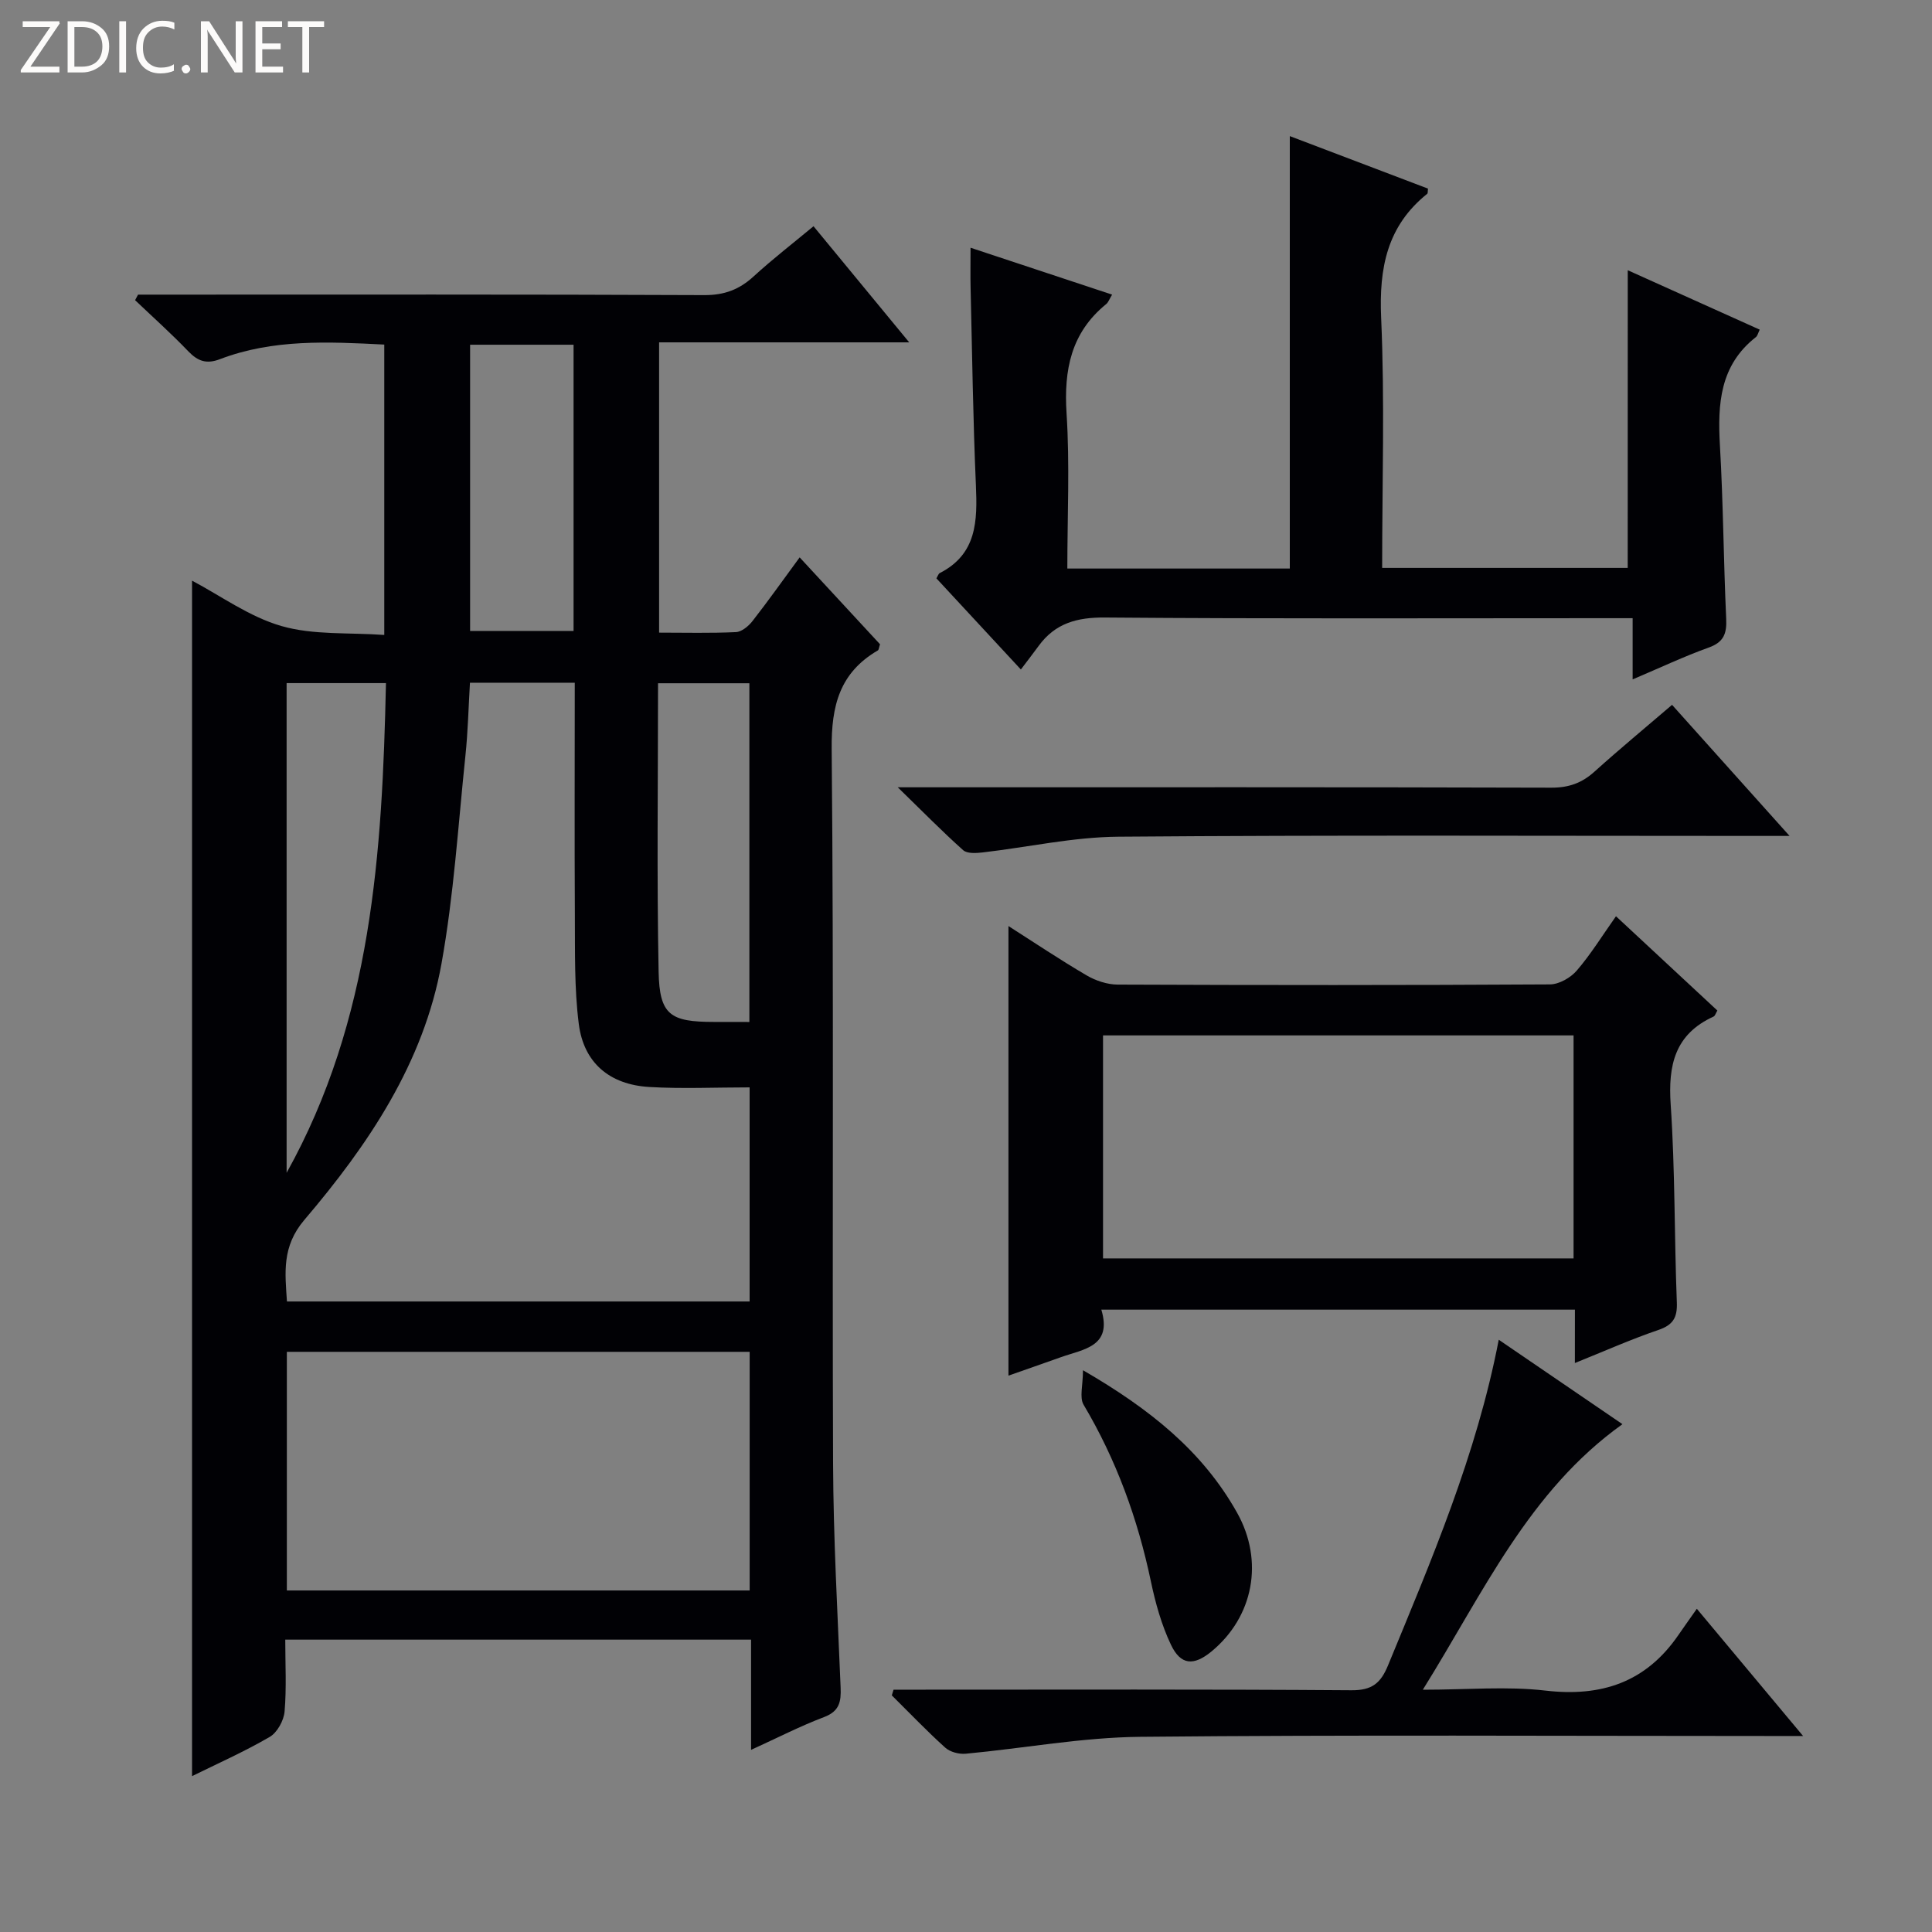 <svg enable-background="new 0 0 400 400" viewBox="0 0 400 400" xmlns="http://www.w3.org/2000/svg"><rect x="0" y="0" width="400" height="400" fill="#808080" stroke="none"/><g fill="#fcfbfa"><path d="m12.4 4.8-6.1 9h6v1.2h-8v-.5l6.1-8.9h-5.7v-1.2h7.6v.4z"/><path d="m14 15v-10.6h3c1.6 0 2.9.5 4 1.4s1.6 2.2 1.6 3.8-.5 3-1.6 3.9-2.4 1.5-4 1.5zm1.4-9.4v8.2h1.6c1.3 0 2.4-.4 3.1-1.1s1.1-1.8 1.1-3.1-.4-2.3-1.2-3-1.8-1-3.1-1z"/><path d="m26.1 4.4v10.6h-1.4v-10.6z"/><path d="m36.1 14.6c-.8.4-1.8.6-2.9.6-1.5 0-2.7-.5-3.6-1.4s-1.4-2.2-1.4-3.8c0-1.7.5-3.1 1.5-4.1s2.3-1.6 3.9-1.6c1 0 1.8.1 2.5.4v1.4c-.8-.4-1.6-.6-2.5-.6-1.2 0-2.1.4-2.9 1.2s-1.1 1.8-1.1 3.2c0 1.3.3 2.3 1 3s1.6 1.1 2.7 1.1c1 0 2-.2 2.7-.7v1.3z"/><path d="m37.6 14.3c0-.2.1-.5.3-.6s.4-.3.6-.3c.3 0 .5.1.6.3s.3.4.3.6-.1.4-.3.6-.4.3-.6.3c-.3 0-.5-.1-.6-.3s-.3-.4-.3-.6z"/><path d="m50.2 15h-1.6l-5.3-8.2c-.2-.2-.3-.5-.4-.7 0 .2.1.7.1 1.5v7.4h-1.4v-10.6h1.7l5.2 8.1c.2.4.4.6.4.7 0-.3-.1-.8-.1-1.5v-7.3h1.4z"/><path d="m58.6 15h-5.7v-10.6h5.5v1.2h-4.1v3.4h3.8v1.2h-3.8v3.6h4.3z"/><path d="m67.1 5.6h-3.1v9.4h-1.4v-9.4h-3v-1.2h7.5z"/></g><path d="m39.76 367.73c0-82.59 0-164.9 0-247.51 5.92 3.12 11.87 7.49 18.53 9.4 6.62 1.9 13.94 1.31 21.27 1.84 0-20.59 0-40.16 0-60.12-11.63-.59-23.04-1.17-34.02 3.02-2.79 1.07-4.58.43-6.56-1.63-3.52-3.67-7.32-7.07-11.01-10.58.2-.38.4-.77.61-1.15h5.26c37.32 0 74.64-.07 111.96.1 4.17.02 7.27-1.15 10.25-3.89 3.92-3.59 8.13-6.84 12.38-10.37 6.5 7.89 12.84 15.58 19.81 24.04-17.6 0-34.55 0-51.78 0v60.1c5.39 0 10.66.14 15.92-.11 1.19-.06 2.6-1.24 3.42-2.29 3.26-4.18 6.34-8.52 9.76-13.18 5.75 6.21 11.26 12.17 16.64 17.99-.23.68-.24 1.14-.45 1.27-7.89 4.61-9.65 11.41-9.56 20.39.46 49.31.1 98.63.29 147.94.06 15.46.93 30.91 1.56 46.37.12 2.93-.22 4.93-3.42 6.14-4.91 1.86-9.62 4.28-15.12 6.79 0-8 0-15.27 0-22.82-32.25 0-63.98 0-96.44 0 0 5.04.28 9.99-.14 14.88-.16 1.87-1.52 4.35-3.08 5.26-5.25 3.06-10.83 5.53-16.08 8.12zm79.24-226.38c-7.7 0-14.63 0-21.7 0-.31 5.21-.42 10.18-.94 15.1-1.5 14.37-2.4 28.85-4.95 43.04-3.69 20.56-15.14 37.51-28.39 53.07-4.71 5.53-4 10.96-3.61 16.9h95.79c0-14.77 0-29.16 0-44.33-7.17 0-13.98.32-20.76-.08-8.23-.48-13.59-5-14.61-13.06-.94-7.38-.76-14.93-.81-22.4-.09-15.98-.02-31.94-.02-48.24zm36.21 187.94c0-16.9 0-33.14 0-49.41-32.22 0-64.06 0-95.82 0v49.41zm-95.87-86.47c17.67-31.7 19.8-66.33 20.57-101.39-7.38 0-13.94 0-20.57 0zm95.81-31.23c0-23.92 0-47.09 0-70.13-6.51 0-12.57 0-18.91 0 0 20.17-.27 39.96.12 59.73.18 8.94 2.39 10.39 11.45 10.39 2.3.01 4.61.01 7.34.01zm-36.4-140.22c-7.28 0-14.31 0-21.42 0v59.26h21.42c0-19.93 0-39.48 0-59.26z" fill="#010105"/><path d="m337.01 55.95c8.87 3.99 18.07 8.13 27.32 12.3-.34.69-.45 1.28-.8 1.55-7.45 5.83-7.93 13.82-7.44 22.39.69 11.95.75 23.94 1.3 35.91.14 3.07-.49 4.85-3.62 5.97-5.11 1.83-10.03 4.17-15.75 6.59 0-4.45 0-8.18 0-12.67-2.43 0-4.35 0-6.27 0-34.32 0-68.64.14-102.96-.14-5.82-.05-10.32 1.18-13.75 5.88-1.08 1.48-2.21 2.93-3.68 4.88-6.36-6.87-11.95-12.9-17.49-18.87.32-.53.43-.95.68-1.08 7.73-3.94 7.82-10.83 7.5-18.22-.6-13.63-.77-27.28-1.1-40.92-.06-2.47-.01-4.94-.01-8.23 10 3.31 19.5 6.46 29.31 9.71-.57.93-.78 1.6-1.23 1.96-7.27 5.92-8.78 13.61-8.2 22.63.68 10.58.16 21.24.16 32.12h46.06c0-29.84 0-59.55 0-89.53 9.26 3.52 18.95 7.2 28.61 10.87-.07.51 0 .94-.17 1.08-8.3 6.66-9.98 15.34-9.53 25.63.76 17.11.21 34.27.21 51.82h50.84c.01-20.44.01-40.95.01-61.63z" fill="#010105"/><path d="m326.07 271.15c-33.03 0-65.15 0-98.05 0 2.3 7.67-3.66 8.16-8.34 9.83-3.74 1.34-7.49 2.63-10.89 3.83 0-30.95 0-61.79 0-93.08 5.33 3.4 10.65 6.97 16.18 10.21 1.89 1.11 4.28 1.9 6.44 1.91 29.83.12 59.66.14 89.48-.04 1.9-.01 4.29-1.38 5.57-2.87 2.91-3.38 5.28-7.24 8.11-11.24 7.07 6.58 13.99 13.01 20.99 19.52-.32.52-.46 1.1-.79 1.25-8.01 3.66-9.43 10.05-8.87 18.25.92 13.6.74 27.28 1.27 40.91.13 3.21-.8 4.7-3.86 5.74-5.63 1.92-11.08 4.35-17.25 6.83.01-3.88.01-7.24.01-11.05zm-.28-56.78c-32.77 0-65.1 0-97.42 0v46.17h97.42c0-15.51 0-30.62 0-46.17z" fill="#010105"/><path d="m185 349.83h5.32c29.83 0 59.66-.1 89.49.12 4.24.03 6.05-1.46 7.57-5.16 8.98-21.81 18.3-43.48 22.92-67.41 8.77 5.99 17.24 11.76 25.61 17.48-19.44 13.89-28.77 34.85-41.33 54.98 9.26 0 17.42-.75 25.39.18 11.62 1.35 20.79-1.73 27.5-11.47 1.13-1.64 2.29-3.27 3.84-5.47 7.69 9.21 14.35 17.18 22 26.34-3.08 0-4.94 0-6.8 0-43.49 0-86.99-.26-130.48.17-12.04.12-24.05 2.38-36.08 3.5-1.39.13-3.24-.35-4.25-1.26-3.83-3.45-7.39-7.19-11.06-10.82.11-.39.23-.79.36-1.18z" fill="#010105"/><path d="m185.87 163h6.89c42.81 0 85.61-.05 128.42.08 3.6.01 6.31-.95 8.93-3.31 5.17-4.66 10.54-9.1 16.07-13.84 8.01 8.94 15.75 17.57 24.33 27.14-2.64 0-4.34 0-6.04 0-44.31 0-88.61-.2-132.92.16-9.38.07-18.74 2.18-28.12 3.26-1.33.15-3.19.27-4.02-.47-4.29-3.83-8.32-7.94-13.54-13.02z" fill="#010105"/><path d="m224.22 283.69c13.9 8.05 24.78 16.79 31.91 29.51 5.59 9.98 3.41 21.54-5.32 28.73-3.65 3-6.36 2.86-8.38-1.41-1.96-4.12-3.22-8.67-4.16-13.15-2.72-12.93-7.15-25.13-13.92-36.53-.9-1.51-.13-4.02-.13-7.15z" fill="#010105"/></svg>
